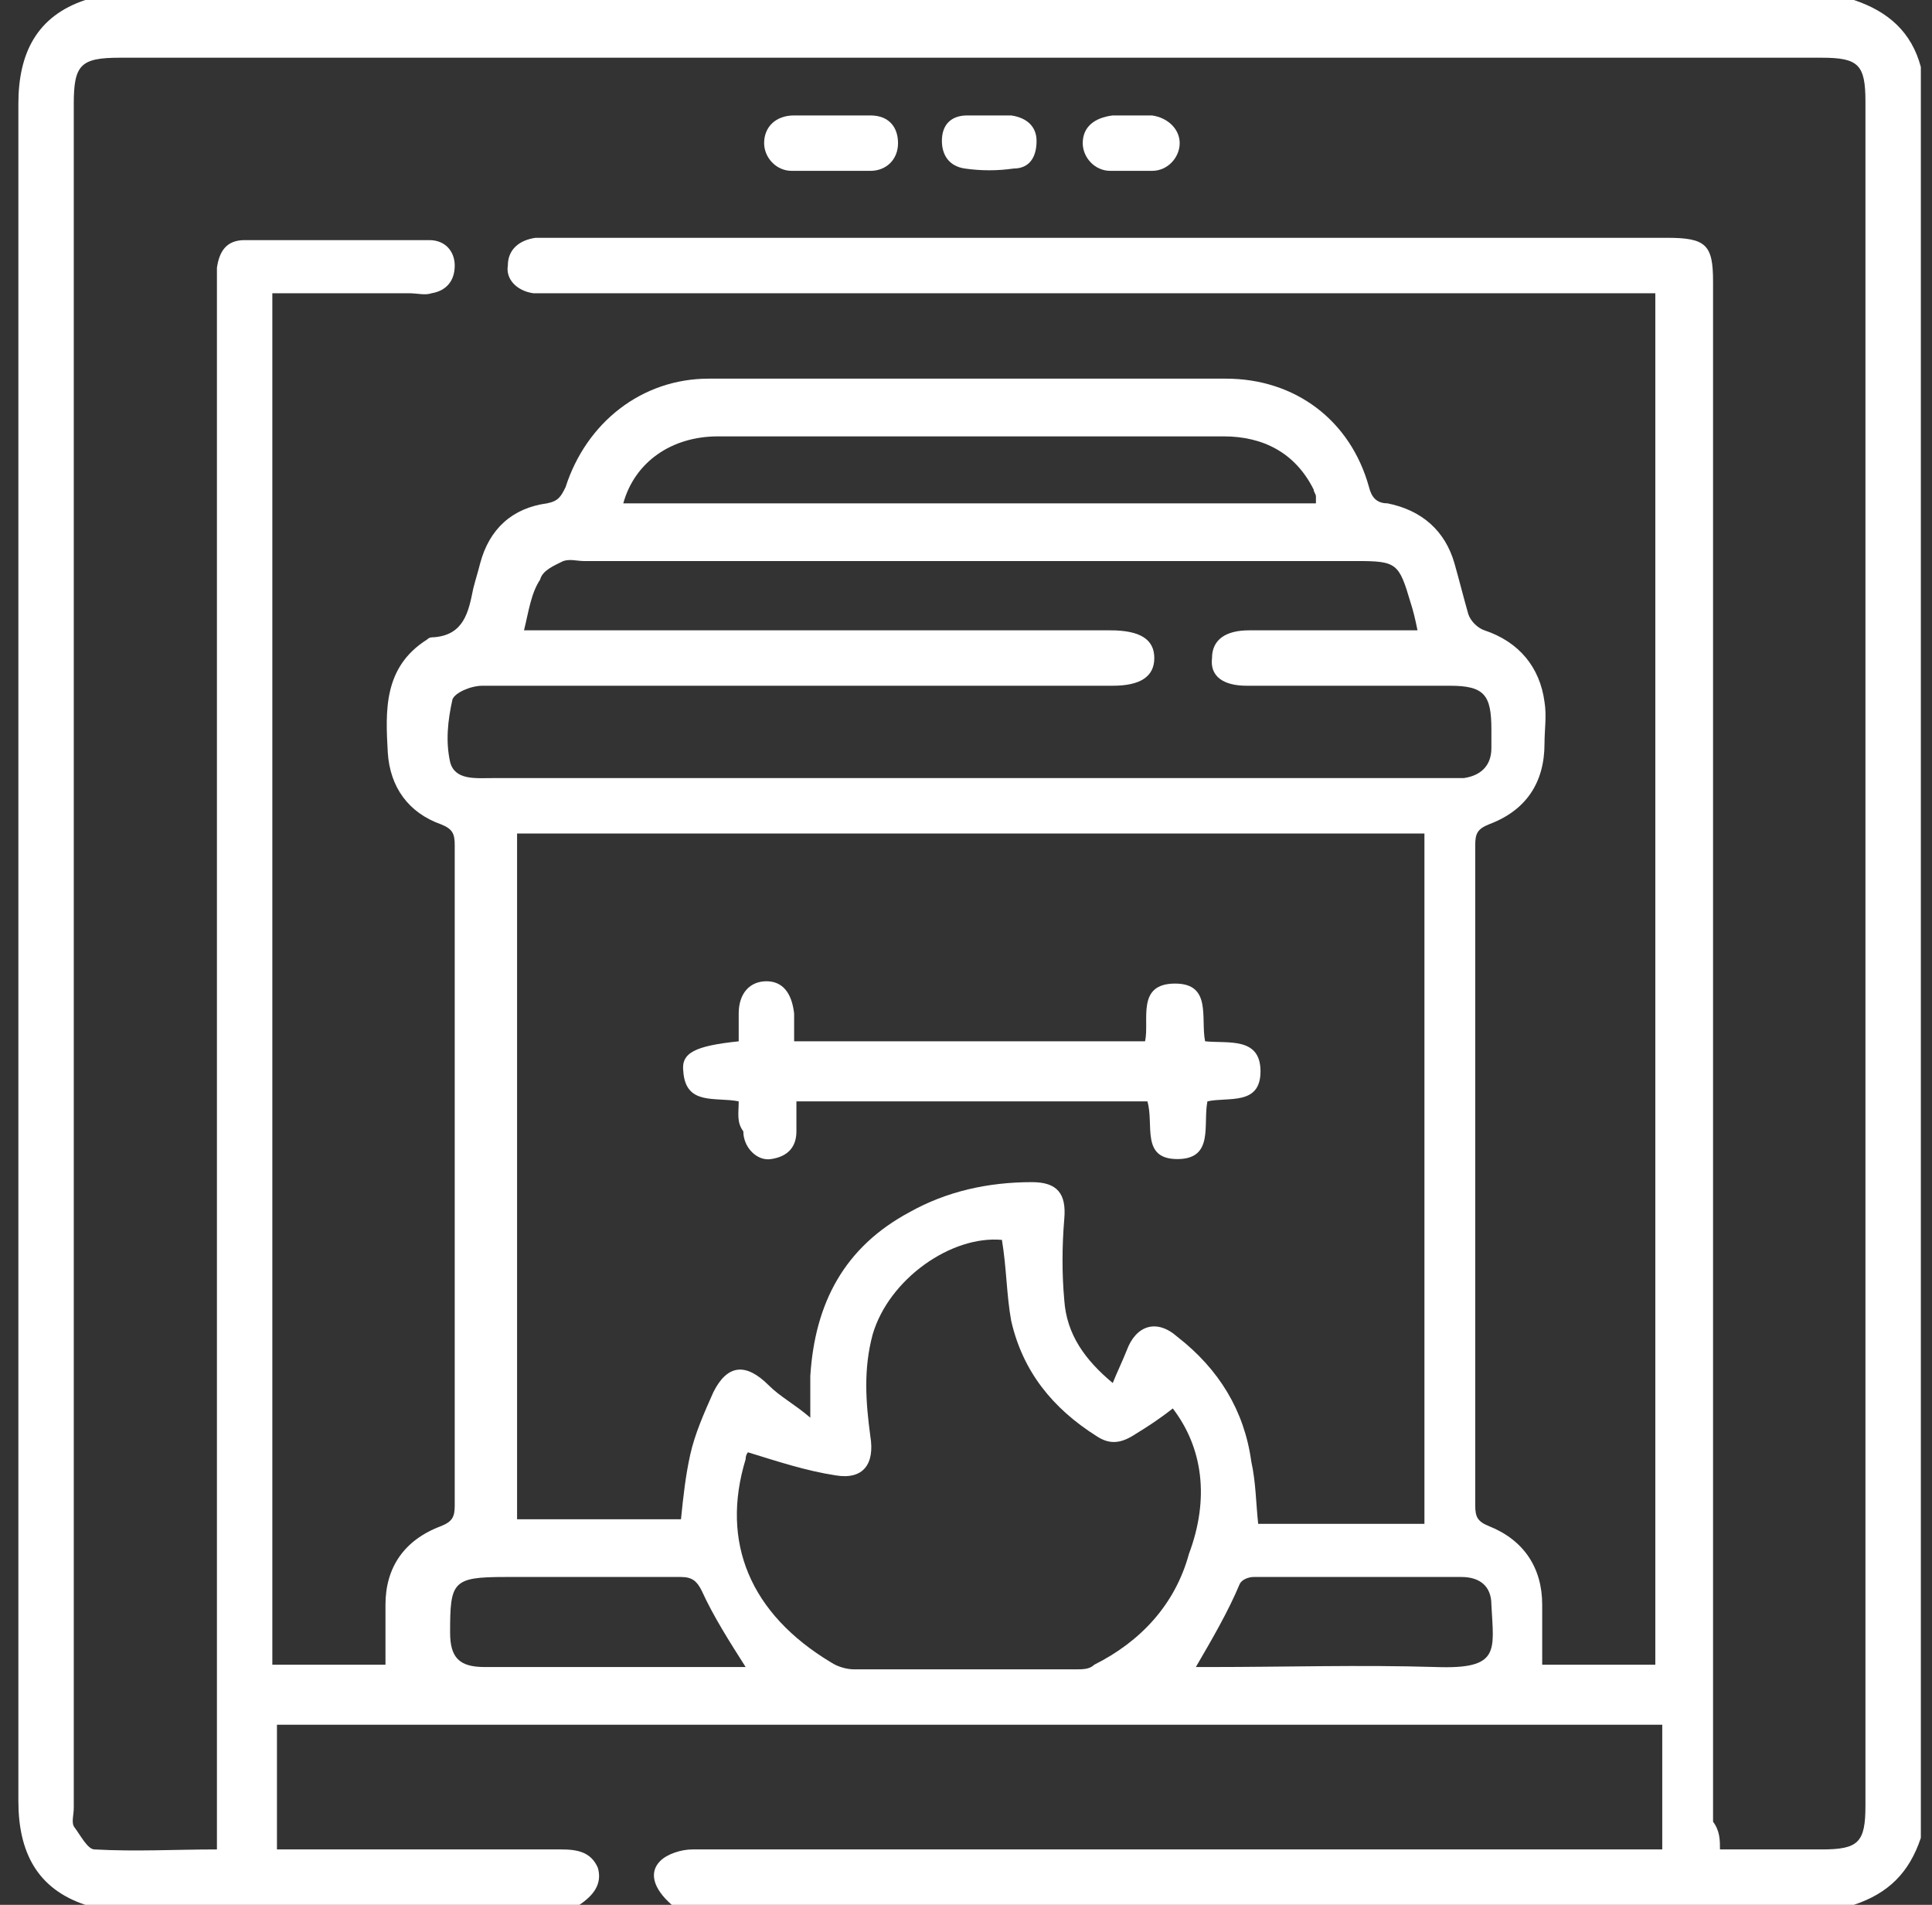 <svg width="71" height="70" viewBox="0 0 71 70" fill="none" xmlns="http://www.w3.org/2000/svg">
<rect x="0" y="0" width="71" height="70" fill="#333333" stroke="none"/>
<g clip-path="url(#clip0_121_559)">
<path d="M70.59 2.461C70.59 24.182 70.59 45.818 70.59 67.539C70.166 68.812 69.402 69.576 68.129 70C53.62 70 39.196 70 24.687 70C24.008 69.406 23.838 68.812 24.263 68.388C24.517 68.133 25.026 67.964 25.451 67.964C37.075 67.964 48.614 67.964 60.238 67.964C60.493 67.964 60.748 67.964 61.087 67.964C61.087 66.352 61.087 64.909 61.087 63.382C44.032 63.382 27.063 63.382 10.178 63.382C10.178 64.909 10.178 66.436 10.178 67.964C10.432 67.964 10.687 67.964 10.941 67.964C14.166 67.964 17.39 67.964 20.614 67.964C21.208 67.964 21.717 68.049 21.972 68.642C22.142 69.236 21.802 69.661 21.293 70C15.269 70 9.16 70 3.135 70C1.354 69.406 0.675 68.049 0.675 66.182C0.675 45.394 0.675 24.606 0.675 3.818C0.675 1.952 1.354 0.594 3.135 0C24.772 0 46.408 0 68.129 0C69.402 0.424 70.251 1.188 70.59 2.461ZM63.208 67.964C64.481 67.964 65.754 67.964 66.942 67.964C68.299 67.964 68.554 67.709 68.554 66.352C68.554 45.479 68.554 24.606 68.554 3.733C68.554 2.376 68.299 2.121 66.942 2.121C46.069 2.121 25.281 2.121 4.408 2.121C2.966 2.121 2.711 2.376 2.711 3.818C2.711 24.691 2.711 45.564 2.711 66.436C2.711 66.691 2.626 66.945 2.711 67.115C2.966 67.454 3.22 67.964 3.475 67.964C5.002 68.049 6.444 67.964 7.972 67.964C7.972 67.624 7.972 67.285 7.972 67.03C7.972 48.194 7.972 29.358 7.972 10.521C7.972 10.267 7.972 10.097 7.972 9.842C8.057 9.248 8.311 8.824 8.99 8.824C11.281 8.824 13.572 8.824 15.778 8.824C16.372 8.824 16.711 9.248 16.711 9.758C16.711 10.351 16.372 10.691 15.863 10.776C15.608 10.861 15.354 10.776 15.014 10.776C13.402 10.776 11.705 10.776 10.008 10.776C10.008 27.661 10.008 44.461 10.008 61.176C11.451 61.176 12.893 61.176 14.166 61.176C14.166 60.412 14.166 59.648 14.166 58.97C14.166 57.612 14.845 56.594 16.202 56.085C16.626 55.915 16.711 55.745 16.711 55.321C16.711 47.261 16.711 39.115 16.711 31.055C16.711 30.63 16.626 30.461 16.202 30.291C15.014 29.867 14.335 28.933 14.251 27.661C14.166 26.133 14.081 24.521 15.693 23.503C15.778 23.418 15.863 23.418 15.947 23.418C17.051 23.333 17.22 22.485 17.39 21.636C17.475 21.297 17.56 21.042 17.645 20.703C17.984 19.43 18.832 18.667 20.105 18.497C20.529 18.412 20.614 18.242 20.784 17.903C21.547 15.527 23.584 13.915 26.044 13.915C32.408 13.915 38.687 13.915 45.051 13.915C47.596 13.915 49.632 15.442 50.311 17.903C50.396 18.242 50.566 18.497 50.99 18.497C52.263 18.752 53.111 19.515 53.451 20.703C53.62 21.297 53.79 21.976 53.96 22.57C54.044 22.824 54.299 23.079 54.554 23.164C55.826 23.588 56.59 24.521 56.76 25.794C56.844 26.303 56.76 26.812 56.76 27.321C56.76 28.764 56.081 29.782 54.723 30.291C54.299 30.461 54.214 30.63 54.214 31.055C54.214 39.115 54.214 47.261 54.214 55.321C54.214 55.745 54.299 55.915 54.723 56.085C55.996 56.594 56.675 57.612 56.675 58.97C56.675 59.733 56.675 60.412 56.675 61.176C58.032 61.176 59.475 61.176 60.832 61.176C60.832 44.376 60.832 27.576 60.832 10.776C60.493 10.776 60.238 10.776 59.899 10.776C46.663 10.776 33.426 10.776 20.275 10.776C20.02 10.776 19.851 10.776 19.596 10.776C19.002 10.691 18.578 10.267 18.663 9.758C18.663 9.164 19.087 8.824 19.681 8.739C19.851 8.739 20.105 8.739 20.275 8.739C33.935 8.739 47.596 8.739 61.257 8.739C62.699 8.739 62.954 8.994 62.954 10.351C62.954 29.188 62.954 48.109 62.954 66.945C63.208 67.285 63.208 67.624 63.208 67.964ZM52.347 30.63C41.148 30.63 30.117 30.63 19.002 30.63C19.002 39.115 19.002 47.43 19.002 55.83C21.123 55.83 23.075 55.83 25.026 55.83C25.111 54.982 25.196 54.218 25.366 53.455C25.535 52.691 25.875 51.927 26.214 51.164C26.723 50.145 27.402 50.061 28.251 50.909C28.675 51.333 29.184 51.588 29.778 52.097C29.778 51.673 29.778 51.418 29.778 51.248C29.778 50.994 29.778 50.824 29.778 50.57C29.948 47.855 31.051 45.818 33.426 44.545C34.784 43.782 36.311 43.442 37.923 43.442C38.857 43.442 39.196 43.867 39.111 44.8C39.026 45.818 39.026 46.836 39.111 47.77C39.196 49.042 39.875 49.976 40.893 50.824C41.063 50.4 41.232 50.061 41.402 49.636C41.742 48.703 42.505 48.449 43.269 49.127C44.796 50.315 45.729 51.842 45.984 53.709C46.154 54.473 46.154 55.236 46.238 56C48.275 56 50.311 56 52.347 56C52.347 47.43 52.347 39.115 52.347 30.63ZM19.257 23.164C19.596 23.164 19.851 23.164 20.105 23.164C26.978 23.164 33.935 23.164 40.808 23.164C41.911 23.164 42.42 23.503 42.42 24.182C42.42 24.861 41.911 25.2 40.893 25.2C34.275 25.2 27.741 25.2 21.123 25.2C20.02 25.2 18.832 25.2 17.729 25.2C17.305 25.2 16.711 25.454 16.626 25.709C16.457 26.473 16.372 27.236 16.541 28C16.711 28.679 17.475 28.594 18.069 28.594C29.778 28.594 41.487 28.594 53.111 28.594C53.366 28.594 53.535 28.594 53.79 28.594C54.384 28.509 54.808 28.17 54.808 27.491C54.808 27.236 54.808 27.067 54.808 26.812C54.808 25.539 54.554 25.2 53.281 25.2C50.82 25.2 48.275 25.2 45.814 25.2C44.966 25.2 44.457 24.861 44.541 24.182C44.541 23.503 45.051 23.164 45.899 23.164C46.917 23.164 47.935 23.164 48.869 23.164C49.887 23.164 50.99 23.164 52.093 23.164C52.008 22.739 51.923 22.4 51.838 22.145C51.414 20.703 51.329 20.618 49.887 20.618C40.384 20.618 30.881 20.618 21.463 20.618C21.208 20.618 20.954 20.533 20.699 20.618C20.36 20.788 19.935 20.958 19.851 21.297C19.511 21.806 19.426 22.485 19.257 23.164ZM43.099 51.758C42.675 52.097 42.166 52.436 41.742 52.691C41.232 53.03 40.808 53.115 40.299 52.776C38.687 51.758 37.584 50.4 37.16 48.533C36.99 47.6 36.99 46.582 36.82 45.564C34.954 45.394 32.663 47.006 32.069 49.042C31.729 50.315 31.814 51.503 31.984 52.776C32.154 53.794 31.729 54.388 30.711 54.218C29.608 54.048 28.59 53.709 27.487 53.37C27.487 53.37 27.402 53.455 27.402 53.624C26.469 56.679 27.572 59.309 30.541 61.091C30.796 61.261 31.135 61.346 31.39 61.346C34.105 61.346 36.82 61.346 39.535 61.346C39.79 61.346 40.044 61.346 40.214 61.176C41.911 60.327 43.184 58.97 43.693 57.103C44.457 55.067 44.202 53.2 43.099 51.758ZM22.905 18.497C31.39 18.497 39.875 18.497 48.36 18.497C48.36 18.412 48.36 18.327 48.36 18.242C48.36 18.158 48.275 18.073 48.275 17.988C47.596 16.63 46.408 16.036 44.966 16.036C41.148 16.036 37.245 16.036 33.426 16.036C31.051 16.036 28.76 16.036 26.384 16.036C24.687 16.036 23.329 16.97 22.905 18.497ZM43.947 61.261C44.032 61.261 44.287 61.261 44.457 61.261C47.257 61.261 49.972 61.176 52.772 61.261C55.148 61.346 54.893 60.667 54.808 58.97C54.808 58.291 54.384 57.952 53.705 57.952C51.16 57.952 48.614 57.952 46.069 57.952C45.899 57.952 45.645 58.036 45.56 58.206C45.135 59.224 44.541 60.242 43.947 61.261ZM27.402 61.261C26.808 60.327 26.214 59.394 25.79 58.461C25.62 58.121 25.451 57.952 25.026 57.952C22.905 57.952 20.699 57.952 18.578 57.952C16.626 57.952 16.541 58.121 16.541 59.988C16.541 60.921 16.881 61.261 17.814 61.261C19.935 61.261 22.142 61.261 24.263 61.261C25.281 61.261 26.299 61.261 27.402 61.261Z" fill="white"/>
<path d="M30.541 6.279C30.032 6.279 29.608 6.279 29.099 6.279C28.505 6.279 28.081 5.77 28.081 5.261C28.081 4.667 28.505 4.242 29.184 4.242C30.117 4.242 31.05 4.242 31.984 4.242C32.662 4.242 33.002 4.667 33.002 5.261C33.002 5.855 32.578 6.279 31.984 6.279C31.474 6.279 30.965 6.279 30.541 6.279Z" fill="white"/>
<path d="M41.571 4.242C41.826 4.242 42.081 4.242 42.335 4.242C42.929 4.327 43.353 4.752 43.353 5.261C43.353 5.77 42.929 6.279 42.335 6.279C41.826 6.279 41.317 6.279 40.808 6.279C40.214 6.279 39.79 5.77 39.79 5.261C39.79 4.667 40.214 4.327 40.893 4.242C41.062 4.242 41.317 4.242 41.571 4.242Z" fill="white"/>
<path d="M36.396 4.242C36.65 4.242 36.905 4.242 37.159 4.242C37.753 4.327 38.093 4.667 38.093 5.176C38.093 5.77 37.838 6.194 37.244 6.194C36.65 6.279 36.056 6.279 35.462 6.194C34.868 6.109 34.614 5.685 34.614 5.176C34.614 4.582 34.953 4.242 35.547 4.242C35.802 4.242 36.056 4.242 36.396 4.242Z" fill="white"/>
<path d="M27.147 40.473C26.299 40.303 25.196 40.642 25.111 39.37C25.026 38.691 25.535 38.436 27.147 38.267C27.147 37.927 27.147 37.588 27.147 37.248C27.147 36.485 27.572 36.06 28.166 36.06C28.759 36.06 29.099 36.485 29.184 37.248C29.184 37.588 29.184 37.842 29.184 38.267C33.511 38.267 37.838 38.267 42.081 38.267C42.25 37.503 41.741 36.145 43.184 36.145C44.541 36.145 44.117 37.418 44.287 38.267C45.135 38.352 46.323 38.097 46.323 39.37C46.323 40.642 45.135 40.303 44.372 40.473C44.202 41.321 44.626 42.594 43.269 42.594C41.911 42.594 42.42 41.321 42.166 40.473C37.838 40.473 33.596 40.473 29.268 40.473C29.268 40.897 29.268 41.236 29.268 41.576C29.268 42.17 28.929 42.509 28.335 42.594C27.826 42.679 27.317 42.17 27.317 41.576C27.062 41.236 27.147 40.897 27.147 40.473Z" fill="white"/>
</g>
<defs>
<clipPath id="clip0_121_559">
<rect width="70" height="70" fill="white" transform="translate(0.59)"/>
</clipPath>
</defs>
</svg>
